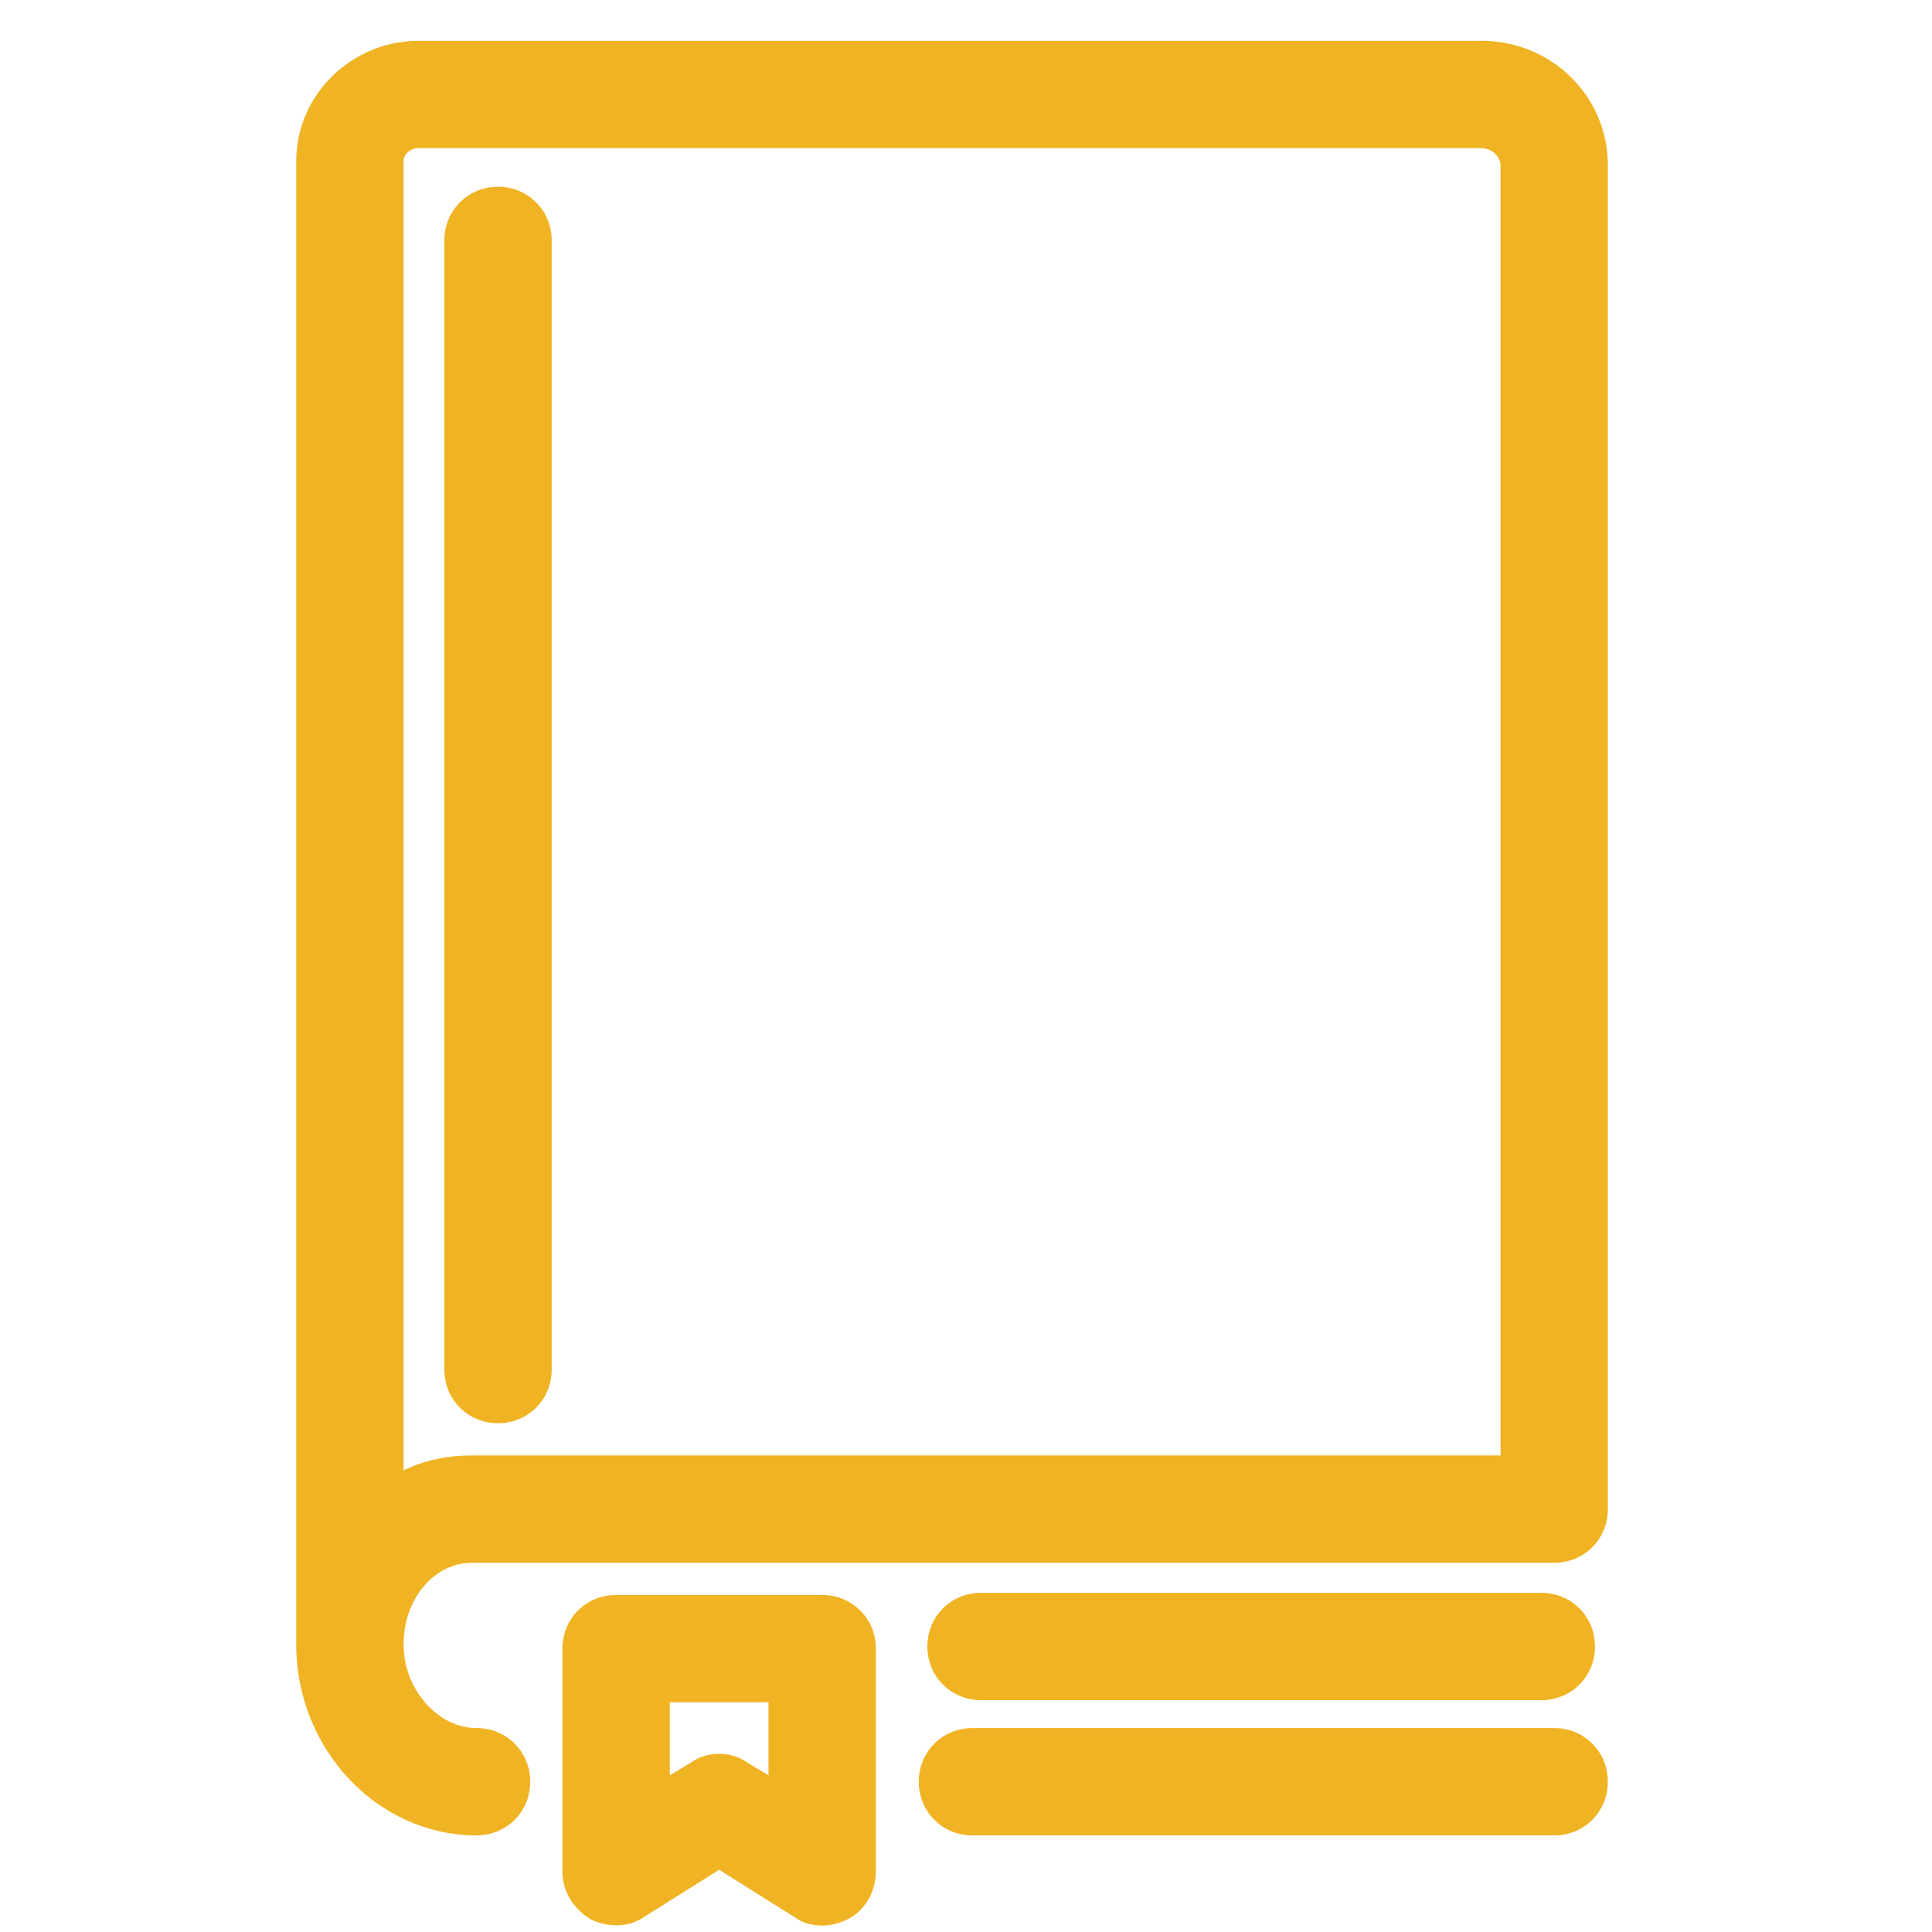 <?xml version="1.0" encoding="utf-8"?>
<!-- Generator: Adobe Illustrator 28.2.0, SVG Export Plug-In . SVG Version: 6.00 Build 0)  -->
<svg xmlns="http://www.w3.org/2000/svg" xmlns:xlink="http://www.w3.org/1999/xlink" version="1.1" id="Layer_1" x="0px" y="0px" viewBox="0 0 90 90" style="enable-background:new 0 0 90 90;" xml:space="preserve" fill="#f0b323">
<style type="text/css">
	.st0{fill: #f0b323;}
</style>
<g>
	<path class="st0" d="M69,1.9H19.5c-3.1,0-5.7,2.5-5.7,5.6v68.4c0,0.1,0,0.1,0,0.2c0,0.2,0,0.3,0,0.5c0,4.9,3.8,8.9,8.4,8.9   c1.4,0,2.5-1.1,2.5-2.5s-1.1-2.5-2.5-2.5c-1.8,0-3.4-1.8-3.4-3.9c0-2.1,1.4-3.8,3.2-3.8c0,0,0.1,0,0.1,0c0,0,0.1,0,0.1,0h50.2   c1.4,0,2.5-1.1,2.5-2.5V7.7C74.9,4.5,72.3,1.9,69,1.9z M69.9,67.8H22.2c0,0-0.1,0-0.1,0c0,0-0.1,0-0.1,0c-1.1,0-2.2,0.2-3.2,0.7   v-61c0-0.3,0.3-0.6,0.7-0.6H69c0.5,0,0.9,0.4,0.9,0.8V67.8z"/>
	<path class="st0" d="M23.2,8.7c-1.4,0-2.5,1.1-2.5,2.5v52.6c0,1.4,1.1,2.5,2.5,2.5s2.5-1.1,2.5-2.5V11.2   C25.7,9.8,24.6,8.7,23.2,8.7z"/>
	<path class="st0" d="M72.4,80.5H45.3c-1.4,0-2.5,1.1-2.5,2.5s1.1,2.5,2.5,2.5h27.1c1.4,0,2.5-1.1,2.5-2.5S73.8,80.5,72.4,80.5z"/>
	<path class="st0" d="M45.7,79.2h26.1c1.4,0,2.5-1.1,2.5-2.5s-1.1-2.5-2.5-2.5H45.7c-1.4,0-2.5,1.1-2.5,2.5S44.3,79.2,45.7,79.2z"/>
	<path class="st0" d="M38.3,74.3h-9.6c-1.4,0-2.5,1.1-2.5,2.5v10.4c0,0.9,0.5,1.7,1.3,2.2c0.8,0.4,1.8,0.4,2.5-0.1l3.5-2.2l3.5,2.2   c0.4,0.3,0.9,0.4,1.3,0.4c0.4,0,0.8-0.1,1.2-0.3c0.8-0.4,1.3-1.3,1.3-2.2V76.8C40.8,75.4,39.7,74.3,38.3,74.3z M35.8,82.7l-1-0.6   c-0.4-0.3-0.9-0.4-1.3-0.4s-0.9,0.1-1.3,0.4l-1,0.6v-3.4h4.6V82.7z"/>
</g>
</svg>

